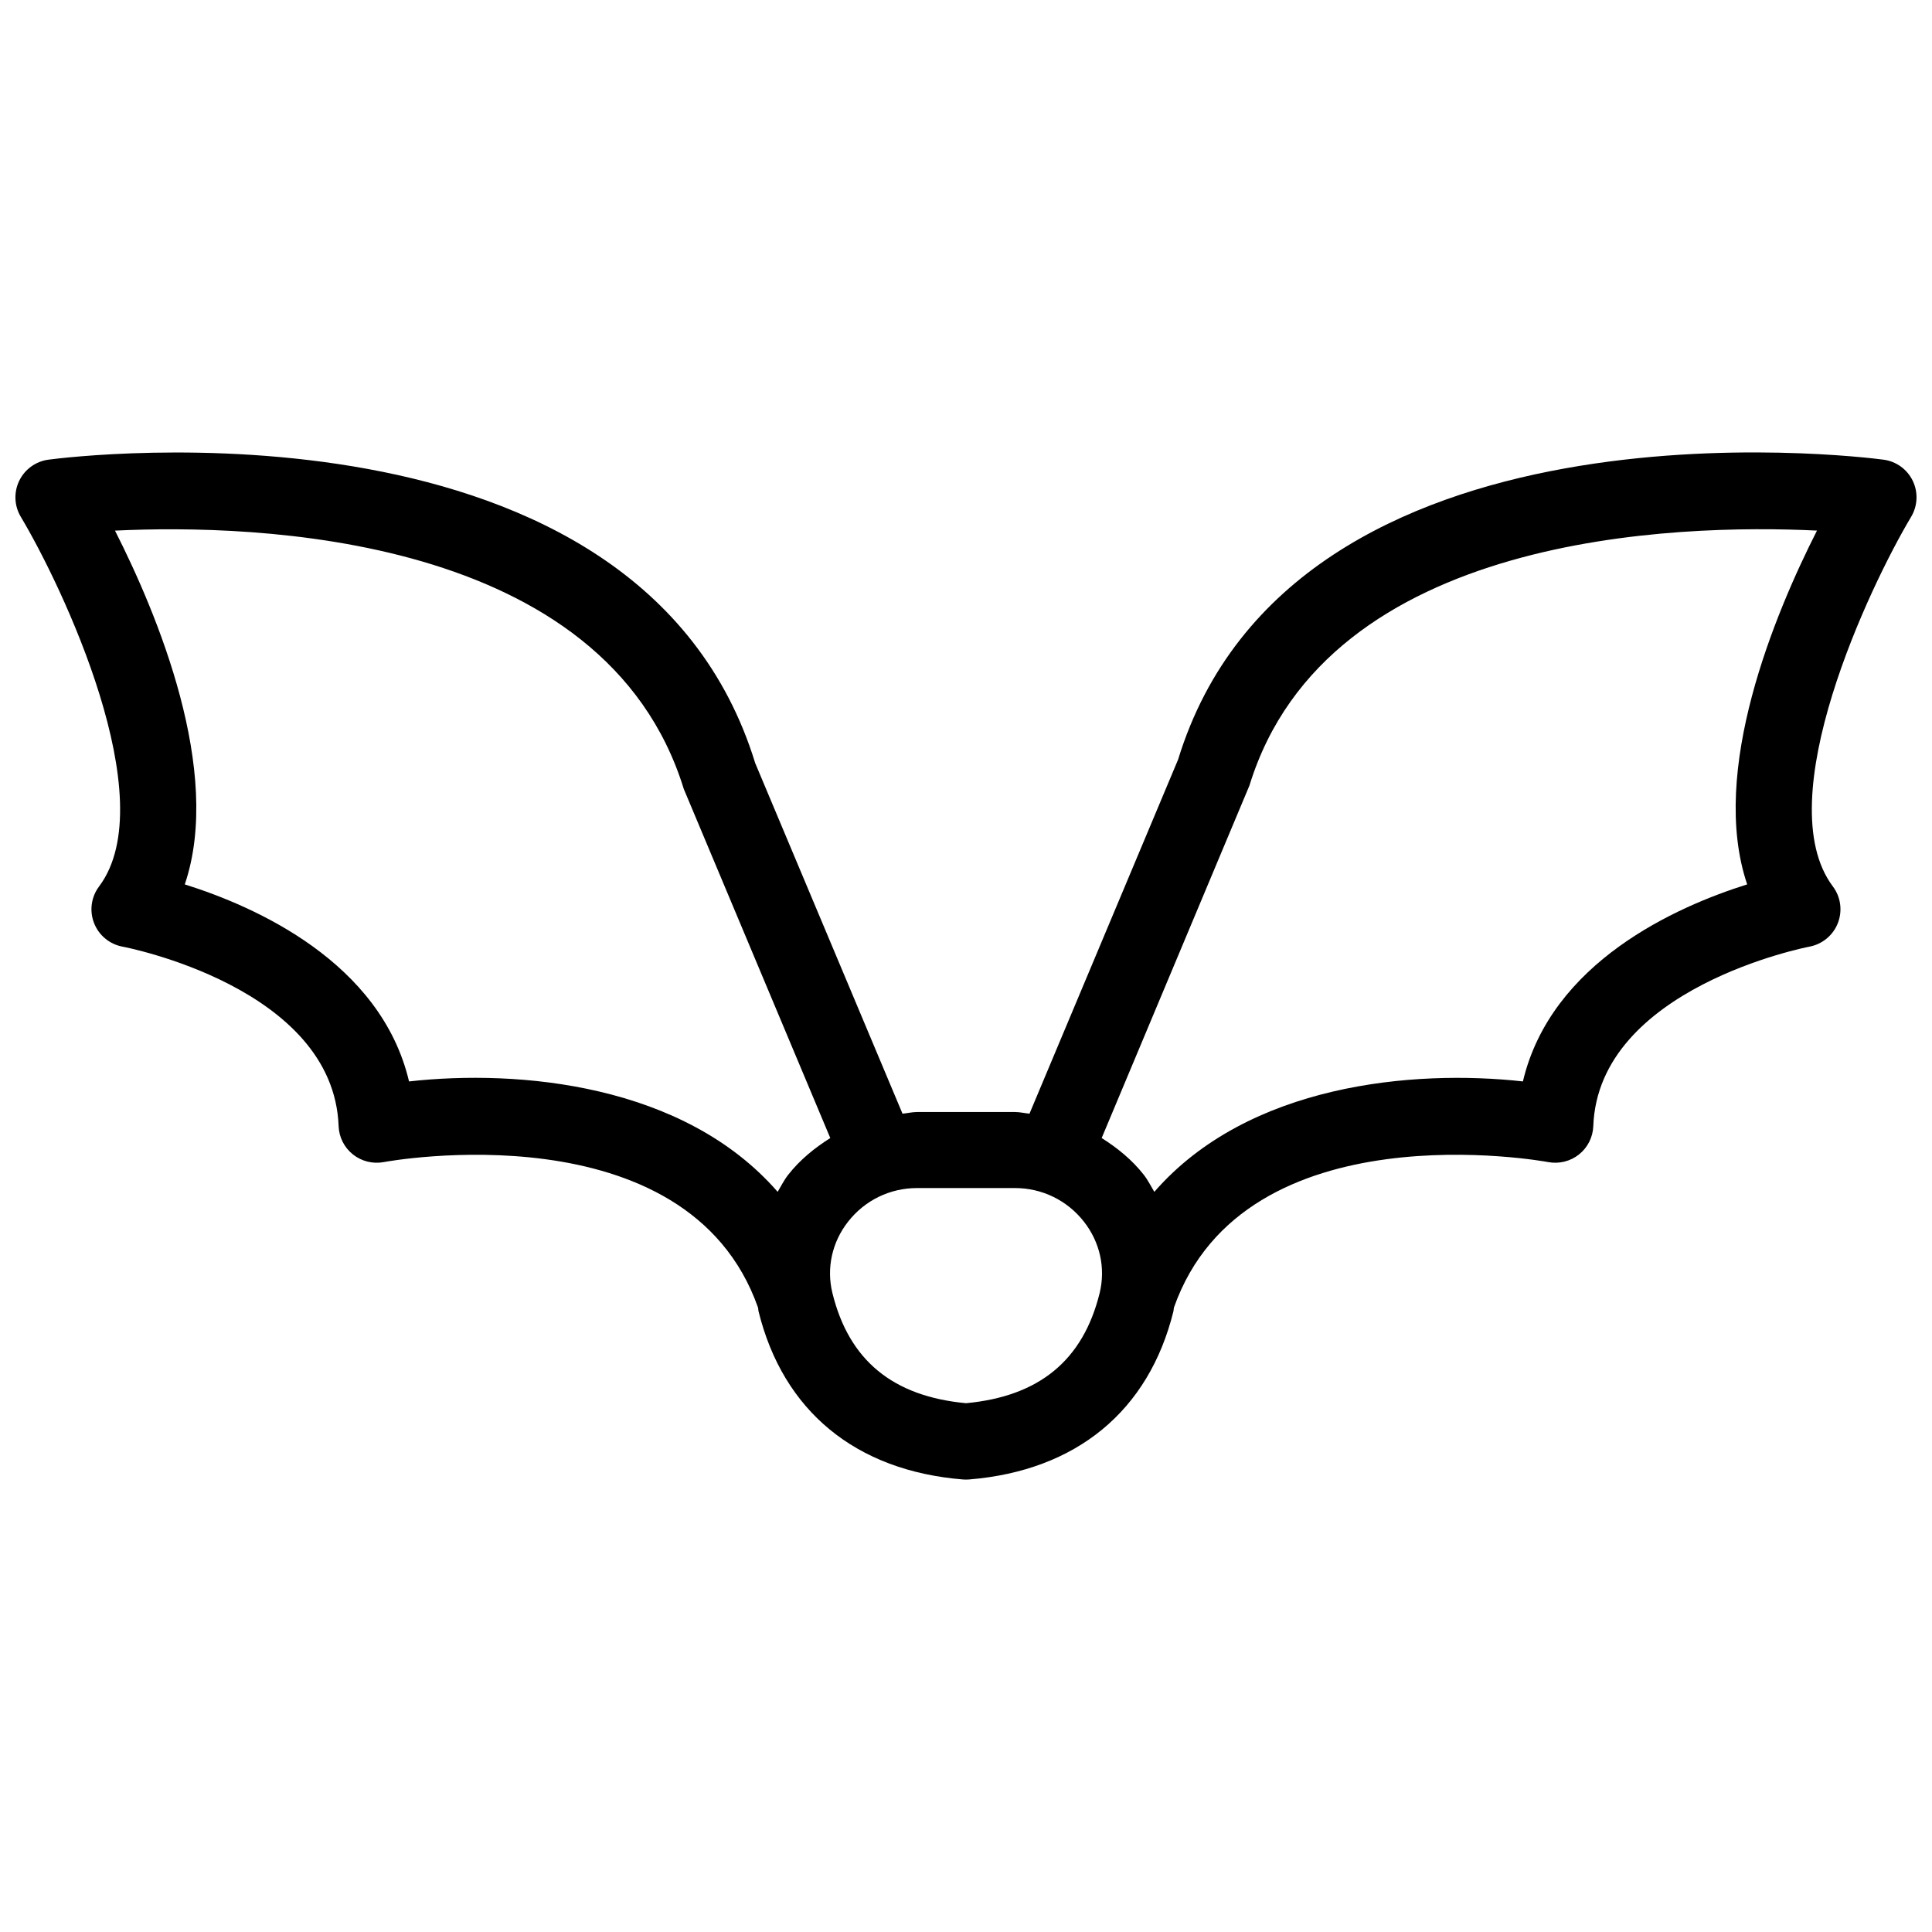<?xml version="1.0" encoding="UTF-8"?>
<!-- The Best Svg Icon site in the world: iconSvg.co, Visit us! https://iconsvg.co -->
<svg width="800px" height="800px" version="1.1" viewBox="144 144 512 512" xmlns="http://www.w3.org/2000/svg">
 <defs>
  <clipPath id="a">
   <path d="m148.09 263h503.81v274h-503.81z"/>
  </clipPath>
 </defs>
 <g clip-path="url(#a)">
  <path d="m650.9 271.42c-1.477-3.055-4.387-5.16-7.754-5.602-6.414-0.855-156.59-19.434-186.94 79.477l-39.379 93.836c-1.289-0.117-2.535-0.434-3.848-0.434h-25.957c-1.316 0-2.559 0.324-3.848 0.438l-39.035-92.898c-30.703-99.852-180.92-81.281-187.29-80.422-3.367 0.441-6.281 2.551-7.758 5.602-1.477 3.055-1.316 6.648 0.43 9.562 10.844 18.117 37.934 75 20.734 97.938-2.098 2.793-2.602 6.465-1.324 9.719 1.27 3.25 4.125 5.606 7.559 6.238 0.559 0.105 55.887 10.715 57.246 47.566 0.105 2.934 1.5 5.68 3.805 7.508 2.297 1.82 5.285 2.559 8.172 2.016 0.797-0.168 80.414-14.711 99.18 38.586 0.07 0.316 0.047 0.637 0.121 0.945 6.516 26.441 25.746 42.266 54.16 44.578 0.273 0.02 0.539 0.031 0.801 0.031h0.004 0.012 0.012 0.004c0.262 0 0.527-0.012 0.801-0.031 28.406-2.312 47.641-18.137 54.164-44.578 0.082-0.316 0.051-0.645 0.125-0.961 18.766-53.27 98.363-38.746 99.168-38.57 2.891 0.539 5.894-0.195 8.176-2.016 2.301-1.828 3.688-4.574 3.797-7.508 1.359-36.672 56.707-47.465 57.27-47.566 3.426-0.645 6.277-3.008 7.547-6.254 1.258-3.25 0.766-6.918-1.328-9.703-17.199-22.938 9.891-79.82 20.73-97.93 1.75-2.918 1.914-6.516 0.441-9.566zm-398.5 159.17c-7.481-31.641-40.711-46.34-59.43-52.215 10.16-29.98-7.356-71.812-18.496-93.754 36.738-1.785 129.85 0.684 150.74 68.477l38.82 92.496c-4.152 2.625-8.02 5.742-11.16 9.742-1.109 1.414-1.875 2.996-2.785 4.516-24.898-28.621-68.586-32.508-97.688-29.262zm147.6 85.273c-19.402-1.82-31.008-11.348-35.402-29.191-1.621-6.586-0.109-13.473 4.141-18.902 4.445-5.68 11.105-8.922 18.285-8.922h25.961c7.176 0 13.836 3.25 18.273 8.918 4.262 5.43 5.773 12.328 4.16 18.914-4.406 17.84-16.023 27.371-35.418 29.184zm207.02-137.49c-18.715 5.875-51.949 20.57-59.434 52.215-29.02-3.215-72.766 0.645-97.68 29.266-0.918-1.523-1.684-3.109-2.797-4.527-3.133-4-7.004-7.113-11.156-9.738l39.168-93.43c20.613-67.031 113.68-69.328 150.4-67.547-11.141 21.938-28.66 63.773-18.5 93.762z"/>
 </g>
</svg>